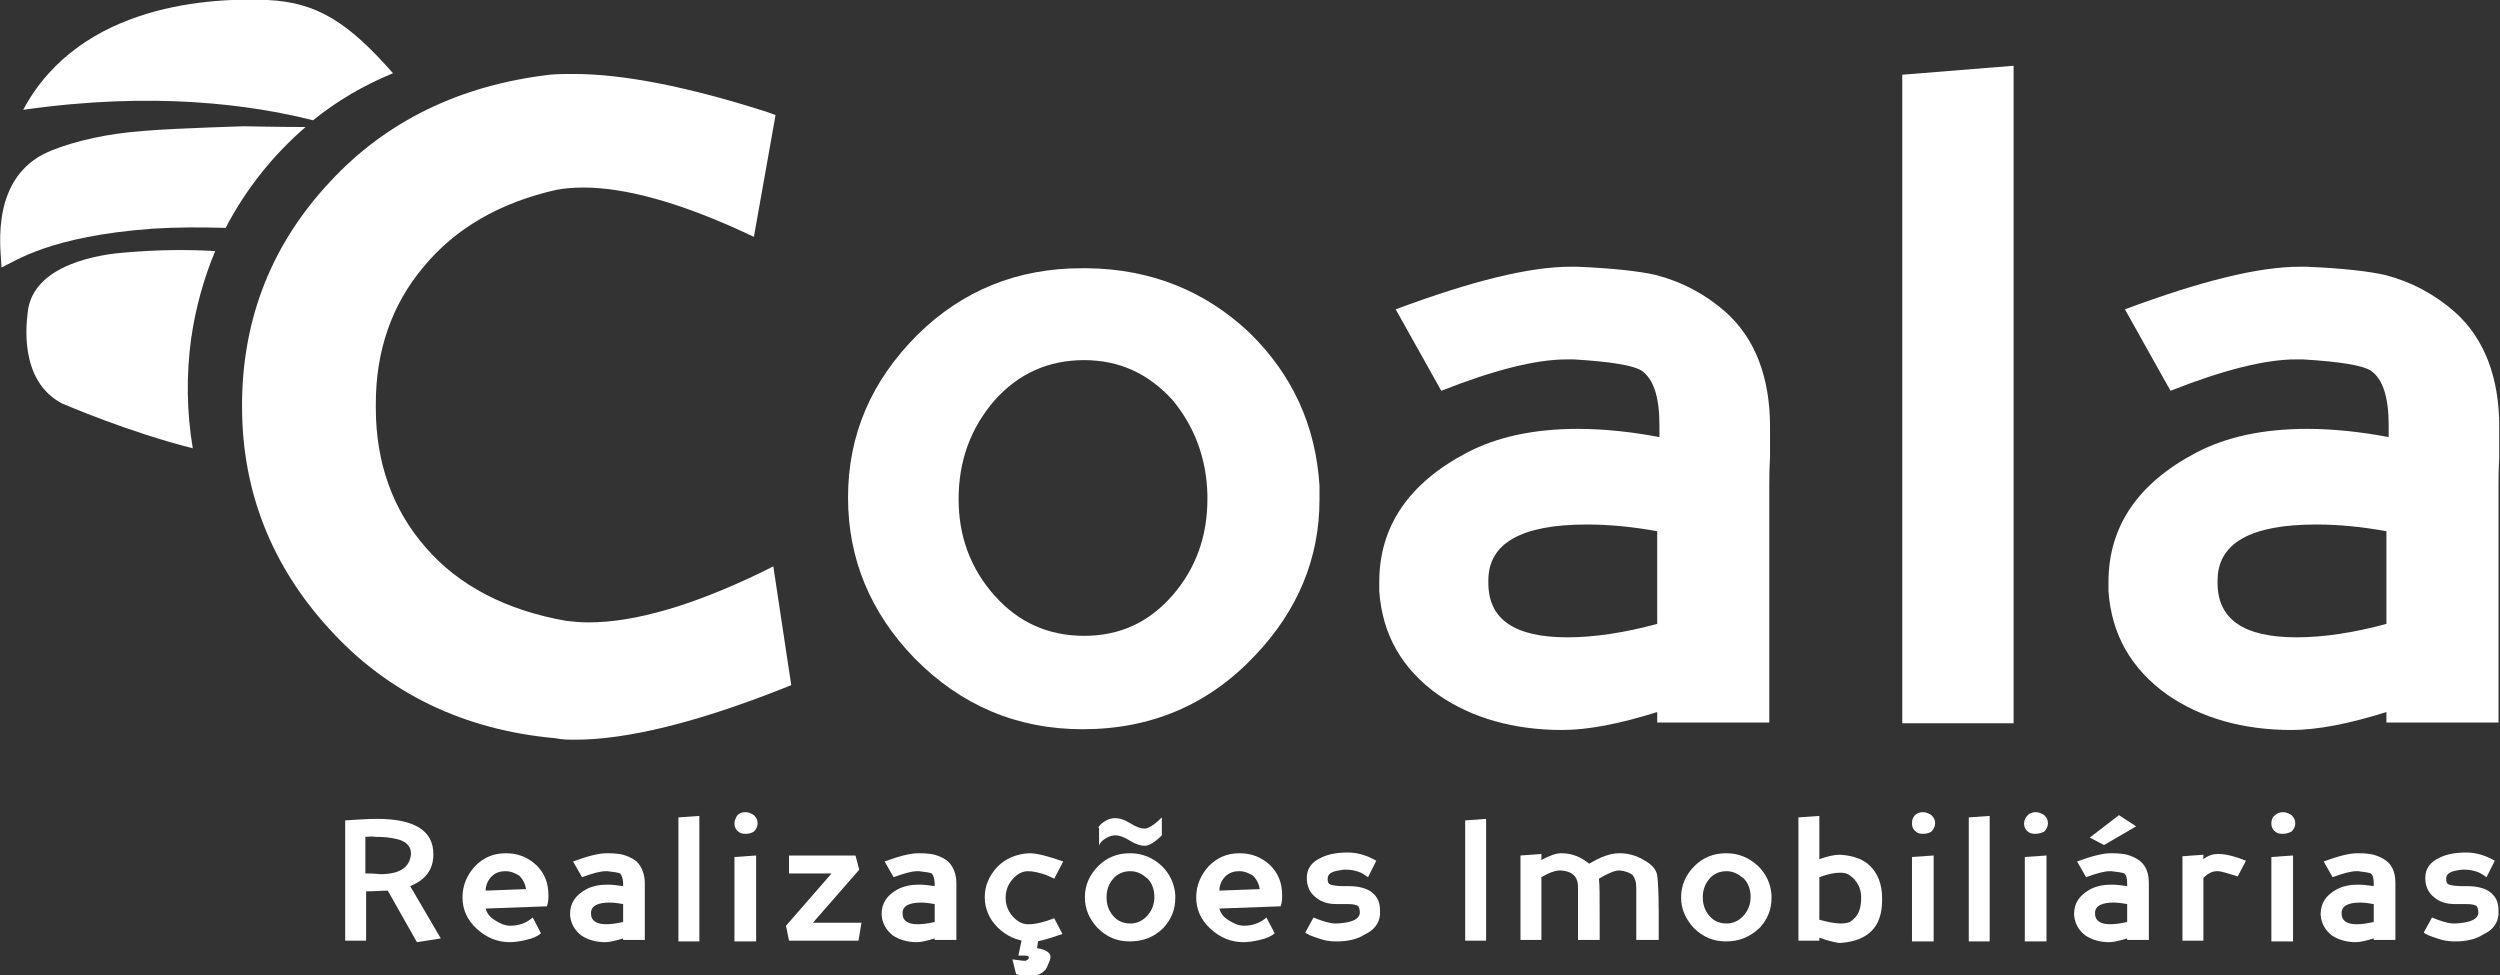 <?xml version="1.0" encoding="utf-8"?>
<!-- Generator: Adobe Illustrator 25.4.1, SVG Export Plug-In . SVG Version: 6.00 Build 0)  -->
<svg version="1.1" id="Camada_1" xmlns="http://www.w3.org/2000/svg" xmlns:xlink="http://www.w3.org/1999/xlink" x="0px" y="0px"
	 viewBox="0 0 334.6 130.5" style="enable-background:new 0 0 334.6 130.5;" xml:space="preserve">
<rect x="0" y="0" width="334.6" height="130.5" fill="#333333" stroke="none"/>
<style type="text/css">
	.st0{fill:#FFFFFF;}
</style>
<g>
	<path class="st0" d="M25.6,45.2c0.6-4.1,1.7-8,3.2-11.6c-3.6-0.2-7.4-0.2-12.1,0.2C13.9,34,4.3,35.2,3.7,41.9
		c-0.1,1-1.3,9,4.6,12.1c0.5,0.2,8.8,3.8,17.5,6C25,55.2,24.9,50.2,25.6,45.2z"/>
	<path class="st0" d="M103.5,75.8l-1.6,0.8C92.8,81,85,83.3,78.8,83.3c-1.1,0-2.2-0.1-3-0.2c-8-1.4-14.4-4.7-18.8-9.8
		c-4.4-5-6.7-11.3-6.7-18.7V54c0-7,2.1-13.2,6.4-18.3c4.2-5.1,10.2-8.6,17.8-10.3c1.1-0.2,2.3-0.3,3.6-0.3c5.6,0,12.8,2,21.3,5.9
		l1.5,0.7l2.9-16.3l-1.1-0.4c-10.6-3.4-19.3-5.1-25.9-5.1c-1.2,0-2.2,0-3.2,0.1c-12,1.4-21.9,6.2-29.4,14.3
		c-7.7,8.2-11.7,18.1-11.8,29.5v0.7c0,11.3,4,21.3,11.7,29.7c7.8,8.6,18,13.5,30.2,14.6C75.3,99,76.1,99,77,99
		c6.9,0,16.3-2.3,27.9-6.9l1-0.4L103.5,75.8z"/>
	<path class="st0" d="M144.9,97.6c-8.8,0-16.3-3.2-22.5-9.5c-5.9-6.1-8.9-13.3-8.9-21.5c0-8.4,3.1-15.6,9.3-21.8
		c6-5.9,13.3-8.9,22-8.9c0.2,0,0.5,0,0.7,0c8.5,0.1,15.8,3,21.8,8.7c5.7,5.6,8.8,12.4,9.3,20.4c0,0.7,0,1.3,0,1.9
		c0,7.8-2.9,14.8-8.6,20.8C161.8,94.3,154.1,97.6,144.9,97.6z M145.1,48.2c-4.8,0-8.8,1.8-12,5.4c-3.2,3.7-4.8,8.1-4.8,13.2
		c0,5,1.6,9.3,4.8,12.9c3.2,3.6,7.2,5.4,12,5.4c4.8,0,8.7-1.8,11.9-5.5c3.1-3.6,4.6-7.9,4.6-12.8c0-0.2,0-0.3,0-0.5
		c-0.1-4.9-1.7-9.2-4.7-12.8C153.7,50,149.8,48.2,145.1,48.2z"/>
	<path class="st0" d="M221.8,96.9v-1.6c-5.1,1.6-9.3,2.4-12.7,2.4c-6.5,0-12.1-1.6-16.6-4.7c-4.9-3.5-7.5-8.1-7.9-13.9
		c0-0.4,0-0.8,0-1.2c0-7.4,3.9-13.2,11.7-17.3c4-2.1,8.9-3.2,14.9-3.2c3.5,0,7.2,0.4,10.9,1.1c0-0.6,0-1.1,0-1.6
		c0-3.8-0.8-6.2-2.4-7.3c-1.1-0.7-4.1-1.2-9.1-1.5c-0.3,0-0.6,0-0.9,0c-4.1,0-9.7,1.4-16.8,4.2l-6.1-10.9
		c10.2-3.8,17.9-5.7,23.4-5.7c0.3,0,0.6,0,0.9,0c4.8,0.2,8.3,0.6,10.5,1.1c3.5,0.9,6.7,2.6,9.4,5c3.9,3.5,5.9,8.7,5.9,15.3
		c0,0.9,0,2.3,0,4.1c-0.1,1.8-0.1,3.1-0.1,4.1v31.4H221.8z M221.8,71.1c-3.3-0.6-6.4-0.9-9.4-0.9c-8.8,0-13.2,2.5-13.2,7.5
		c0,0.1,0,0.2,0,0.3c0,4.9,3.5,7.3,10.6,7.3c3.5,0,7.6-0.6,12-1.8V71.1z"/>
	<path class="st0" d="M254.6,96.8V10l14.9-1.2v88H254.6z"/>
	<path class="st0" d="M319.4,96.9v-1.6c-5.1,1.6-9.3,2.4-12.7,2.4c-6.5,0-12.1-1.6-16.6-4.7c-4.9-3.5-7.5-8.1-7.9-13.9
		c0-0.4,0-0.8,0-1.2c0-7.4,3.9-13.2,11.7-17.3c4-2.1,8.9-3.2,14.9-3.2c3.5,0,7.2,0.4,10.9,1.1c0-0.6,0-1.1,0-1.6
		c0-3.8-0.8-6.2-2.4-7.3c-1.1-0.7-4.1-1.2-9.1-1.5c-0.3,0-0.6,0-0.9,0c-4.1,0-9.7,1.4-16.8,4.2l-6.1-10.9
		c10.2-3.8,17.9-5.7,23.4-5.7c0.3,0,0.6,0,0.9,0c4.8,0.2,8.3,0.6,10.5,1.1c3.5,0.9,6.7,2.6,9.4,5c3.9,3.5,5.9,8.7,5.9,15.3
		c0,0.9,0,2.3,0,4.1c-0.1,1.8-0.1,3.1-0.1,4.1v31.4H319.4z M319.4,71.1c-3.3-0.6-6.4-0.9-9.4-0.9c-8.8,0-13.2,2.5-13.2,7.5
		c0,0.1,0,0.2,0,0.3c0,4.9,3.5,7.3,10.6,7.3c3.5,0,7.6-0.6,12-1.8V71.1z"/>
	<g>
		<path class="st0" d="M55.8,126.1l-3.9-6.9c-0.8,0-1.8,0.1-2.9,0.1v6.6h-2.8v-16.1c1.6-0.1,3-0.2,4.3-0.2c5,0,7.5,1.6,7.5,4.7
			c0,0,0,0.1,0,0.1c0,2-1.1,3.4-3.1,4.2l4.1,7L55.8,126.1z M48.9,112v4.9c1.3,0,1.9,0.1,2,0.1c2.6,0,3.9-0.9,4.1-2.6
			c0-0.1,0-0.1,0-0.2c0-0.9-0.6-1.6-1.9-1.9c-0.8-0.2-1.7-0.3-2.9-0.3C49.8,111.9,49.4,112,48.9,112z"/>
		<path class="st0" d="M73.2,121.3l-8.2,0.3c0.2,0.7,0.6,1.2,1.3,1.6c0.6,0.4,1.3,0.7,2,0.7c1.2,0,2.2-0.4,3-1.1l1.1,2.1
			c-0.4,0.4-1.1,0.7-2,0.9c-0.8,0.2-1.6,0.3-2.2,0.3c-1.6,0-3.1-0.6-4.4-1.8c-1.3-1.2-1.9-2.6-1.9-4.2c0-1.6,0.6-3,1.7-4.2
			c1.1-1.1,2.4-1.7,4.1-1.7c1.6,0,2.9,0.5,4.1,1.6c1.1,1.1,1.6,2.4,1.6,4C73.4,120.3,73.4,120.7,73.2,121.3z M67.7,116.6
			C67.7,116.6,67.7,116.6,67.7,116.6c-0.8,0-1.4,0.2-1.9,0.7c-0.5,0.5-0.8,1.2-0.8,1.9l5.4-0.2c-0.1-0.7-0.4-1.3-0.9-1.8
			C69,116.9,68.4,116.6,67.7,116.6z"/>
		<path class="st0" d="M83.4,125.9v-0.3c-1,0.3-1.8,0.5-2.4,0.5c-1.2,0-2.3-0.3-3.2-0.9c-0.9-0.7-1.4-1.6-1.5-2.7c0-0.1,0-0.1,0-0.2
			c0-1.4,0.7-2.5,2.2-3.3c0.8-0.4,1.7-0.6,2.8-0.6c0.7,0,1.4,0.1,2.1,0.2c0-0.1,0-0.2,0-0.3c0-0.7-0.2-1.2-0.4-1.4
			c-0.2-0.1-0.8-0.2-1.7-0.3c-0.1,0-0.1,0-0.2,0c-0.8,0-1.8,0.3-3.2,0.8l-1.2-2.1c1.9-0.7,3.4-1.1,4.5-1.1c0.1,0,0.1,0,0.2,0
			c0.9,0,1.6,0.1,2,0.2c0.7,0.2,1.3,0.5,1.8,0.9c0.7,0.7,1.1,1.7,1.1,2.9c0,0.2,0,0.4,0,0.8c0,0.3,0,0.6,0,0.8v6H83.4z M83.4,121
			c-0.6-0.1-1.2-0.2-1.8-0.2c-1.7,0-2.5,0.5-2.5,1.4c0,0,0,0,0,0.1c0,0.9,0.7,1.4,2,1.4c0.7,0,1.4-0.1,2.3-0.3V121z"/>
		<path class="st0" d="M90.8,125.9v-16.5l2.8-0.2v16.8H90.8z"/>
		<path class="st0" d="M99.8,111.6C99.7,111.6,99.7,111.6,99.8,111.6c-0.5,0-0.8-0.1-1.1-0.4c-0.3-0.3-0.4-0.6-0.4-1c0,0,0,0,0,0
			c0-0.4,0.2-0.8,0.4-1.1c0.3-0.3,0.7-0.4,1.1-0.4c0,0,0,0,0,0c0.4,0,0.8,0.2,1.1,0.4c0.3,0.3,0.5,0.6,0.5,1.1
			c0,0.4-0.2,0.8-0.5,1.1C100.6,111.5,100.2,111.6,99.8,111.6z M98.3,125.9v-11.2l2.9-0.2v11.5H98.3z"/>
		<path class="st0" d="M114.9,125.9h-9.3l-0.4-2l6.1-7h-5.7v-2.4h8.9l0.5,1.9l-6.2,7.1h6.5L114.9,125.9z"/>
		<path class="st0" d="M125.1,125.9v-0.3c-1,0.3-1.8,0.5-2.4,0.5c-1.2,0-2.3-0.3-3.2-0.9c-0.9-0.7-1.4-1.6-1.5-2.7
			c0-0.1,0-0.1,0-0.2c0-1.4,0.7-2.5,2.2-3.3c0.8-0.4,1.7-0.6,2.8-0.6c0.7,0,1.4,0.1,2.1,0.2c0-0.1,0-0.2,0-0.3
			c0-0.7-0.2-1.2-0.4-1.4c-0.2-0.1-0.8-0.2-1.7-0.3c-0.1,0-0.1,0-0.2,0c-0.8,0-1.8,0.3-3.2,0.8l-1.2-2.1c1.9-0.7,3.4-1.1,4.5-1.1
			c0.1,0,0.1,0,0.2,0c0.9,0,1.6,0.1,2,0.2c0.7,0.2,1.3,0.5,1.8,0.9c0.7,0.7,1.1,1.7,1.1,2.9c0,0.2,0,0.4,0,0.8c0,0.3,0,0.6,0,0.8v6
			H125.1z M125.1,121c-0.6-0.1-1.2-0.2-1.8-0.2c-1.7,0-2.5,0.5-2.5,1.4c0,0,0,0,0,0.1c0,0.9,0.7,1.4,2,1.4c0.7,0,1.4-0.1,2.3-0.3
			V121z"/>
		<path class="st0" d="M137.6,126c-1.6-0.1-3-0.8-4.1-1.9c-1.1-1.1-1.7-2.5-1.7-4c0-1.6,0.6-2.9,1.7-4.1c1.1-1.1,2.5-1.7,4.2-1.8
			c0,0,0.1,0,0.1,0c1,0,2.5,0.4,4.5,1.1l-1.2,2.3c-0.4-0.2-0.7-0.3-1.1-0.5c-0.9-0.3-1.7-0.5-2.4-0.5c-0.8,0-1.5,0.4-2.1,1.1
			c-0.6,0.7-0.9,1.5-0.9,2.4c0,0,0,0,0,0.1c0,0.9,0.3,1.7,0.9,2.4c0.6,0.7,1.3,1.1,2.1,1.1c0,0,0.1,0,0.1,0c0.9,0,2.1-0.3,3.4-0.8
			l1.1,2.1c-2,0.7-3.4,1.1-4.4,1.1C137.8,126.1,137.7,126.1,137.6,126z M136,130.4l-0.5-2c0.8,0.1,1.4,0.2,1.7,0.2
			c0.1,0,0.2-0.1,0.4-0.2c0.1-0.1,0.1-0.2,0.1-0.3c0,0,0,0,0,0c0-0.1-0.2-0.2-0.5-0.2c-0.3,0-0.6,0-0.9,0l0.5-2.4h2.2l-0.2,1.4
			c1.2,0.2,1.8,0.6,1.8,1.2c0,0.3-0.2,0.7-0.5,1.4c-0.4,0.8-1.4,1.2-2.8,1.2C136.8,130.5,136.4,130.5,136,130.4z"/>
		<path class="st0" d="M151.2,126c-1.7,0-3.1-0.6-4.3-1.8c-1.1-1.2-1.7-2.5-1.7-4.1c0-1.6,0.6-3,1.8-4.2c1.1-1.1,2.5-1.7,4.2-1.7
			c0,0,0.1,0,0.1,0c1.6,0,3,0.6,4.2,1.7c1.1,1.1,1.7,2.4,1.8,3.9c0,0.1,0,0.3,0,0.4c0,1.5-0.5,2.8-1.6,4
			C154.5,125.4,153,126,151.2,126z M147,110.8c0.1-0.3,0.4-0.6,0.9-0.9c0.5-0.3,0.9-0.4,1.4-0.4c0.5,0,1.2,0.2,2,0.7
			c0.8,0.5,1.4,0.7,1.9,0.7c0.5,0,1.3-0.5,2.3-1.5v2.4c-0.9,0.9-1.7,1.4-2.3,1.4c-0.5,0-1.2-0.2-2-0.7c-0.8-0.5-1.4-0.7-1.9-0.7
			c0,0,0,0,0,0c-0.4,0-0.8,0.1-1.3,0.4c-0.5,0.3-0.8,0.6-0.9,1V110.8z M151.3,116.6c-0.9,0-1.7,0.3-2.3,1c-0.6,0.7-0.9,1.5-0.9,2.5
			c0,1,0.3,1.8,0.9,2.5c0.6,0.7,1.4,1,2.3,1s1.7-0.4,2.3-1.1c0.6-0.7,0.9-1.5,0.9-2.4c0,0,0-0.1,0-0.1c0-0.9-0.3-1.8-0.9-2.4
			C152.9,117,152.2,116.6,151.3,116.6z"/>
		<path class="st0" d="M171.4,121.3l-8.2,0.3c0.2,0.7,0.6,1.2,1.3,1.6c0.6,0.4,1.3,0.7,2,0.7c1.2,0,2.2-0.4,3-1.1l1.1,2.1
			c-0.4,0.4-1.1,0.7-2,0.9c-0.8,0.2-1.6,0.3-2.2,0.3c-1.6,0-3.1-0.6-4.4-1.8c-1.3-1.2-1.9-2.6-1.9-4.2c0-1.6,0.6-3,1.7-4.2
			c1.1-1.1,2.4-1.7,4.1-1.7c1.6,0,2.9,0.5,4.1,1.6c1.1,1.1,1.6,2.4,1.6,4C171.6,120.3,171.6,120.7,171.4,121.3z M165.9,116.6
			C165.9,116.6,165.9,116.6,165.9,116.6c-0.8,0-1.4,0.2-1.9,0.7c-0.5,0.5-0.8,1.2-0.8,1.9l5.4-0.2c-0.1-0.7-0.4-1.3-0.9-1.8
			C167.2,116.9,166.6,116.6,165.9,116.6z"/>
		<path class="st0" d="M178.9,126c0,0-0.1,0-0.1,0c-0.7,0-1.5-0.1-2.3-0.4c-0.9-0.3-1.5-0.5-1.8-0.8l1.1-2c1.2,0.5,2.2,0.8,2.9,0.8
			c0.1,0,0.1,0,0.2,0c2.1-0.1,3.1-0.6,3.1-1.5c0-0.4-0.1-0.6-0.2-0.8c-0.2-0.2-0.7-0.3-1.4-0.3c-0.3,0-0.6,0-1,0c-0.2,0-0.3,0-0.5,0
			c-1.2,0-2.1-0.3-2.8-0.9c-0.8-0.6-1.2-1.5-1.2-2.6c0-1.2,0.6-2.1,1.9-2.7c1-0.5,2.2-0.7,3.6-0.7c1.3,0,2.6,0.4,3.8,1.1l-1.1,2.2
			c-0.3-0.2-0.7-0.5-1.2-0.7c-0.6-0.2-1.1-0.3-1.6-0.3c-0.2,0-0.3,0-0.5,0c-0.7,0.1-1.2,0.2-1.4,0.3c-0.5,0.2-0.7,0.5-0.7,0.9
			c0,0,0,0.1,0,0.1c0,0.4,0.1,0.6,0.4,0.7c0.3,0.1,0.9,0.2,1.7,0.2c0.2,0,0.3,0,0.5,0c0.1,0,0.1,0,0.2,0c1.4,0,2.5,0.3,3.2,0.9
			c0.7,0.6,1,1.3,1,2.4c0,0.2,0,0.3,0,0.5c-0.1,1.2-0.8,2.1-2.1,2.7C181.7,125.7,180.4,126,178.9,126z"/>
		<path class="st0" d="M196.1,125.9v-16.1l2.8-0.2v16.3H196.1z"/>
		<path class="st0" d="M219,125.9v-7.1c0-0.8-0.2-1.3-0.5-1.7c-0.4-0.3-0.9-0.5-1.7-0.6c0,0-0.1,0-0.1,0c-0.6,0-1.5,0.4-2.7,1.1
			c0.1,0.8,0.1,2.5,0.1,5c0,0.9,0,2,0,3.2h-2.9v-7.1c0-1.4-0.8-2.1-2.3-2.2c0,0-0.1,0-0.1,0c-0.6,0-1.5,0.3-2.5,0.9v8.4h-2.8v-11.3
			l2.8-0.2v0.8c1.1-0.6,2-0.9,2.6-0.9c0,0,0.1,0,0.1,0c1.4,0,2.6,0.5,3.7,1.4c1.5-0.9,2.8-1.4,4-1.4c0,0,0.1,0,0.1,0
			c1.1,0,2.2,0.3,3.2,0.9c1.1,0.6,1.7,1.3,1.8,2.1c0.1,0.6,0.2,2.3,0.2,4.9c0,1.1,0,2.3,0,3.7H219z"/>
		<path class="st0" d="M231,126c-1.7,0-3.1-0.6-4.3-1.8c-1.1-1.2-1.7-2.5-1.7-4.1c0-1.6,0.6-3,1.8-4.2c1.1-1.1,2.5-1.7,4.2-1.7
			c0,0,0.1,0,0.1,0c1.6,0,3,0.6,4.2,1.7c1.1,1.1,1.7,2.4,1.8,3.9c0,0.1,0,0.3,0,0.4c0,1.5-0.5,2.8-1.6,4
			C234.2,125.4,232.8,126,231,126z M231.1,116.6c-0.9,0-1.7,0.3-2.3,1c-0.6,0.7-0.9,1.5-0.9,2.5c0,1,0.3,1.8,0.9,2.5
			c0.6,0.7,1.4,1,2.3,1c0.9,0,1.7-0.4,2.3-1.1c0.6-0.7,0.9-1.5,0.9-2.4c0,0,0-0.1,0-0.1c0-0.9-0.3-1.8-0.9-2.4
			C232.7,117,232,116.6,231.1,116.6z"/>
		<path class="st0" d="M243.5,125.5v0.4h-2.8v-16.5l2.8-0.2v5.8c1.1-0.4,2-0.6,2.7-0.6c0,0,0.1,0,0.1,0c1.7,0.1,3.1,0.6,4,1.5
			c1,1,1.6,2.4,1.6,4.3c0,0.1,0,0.2,0,0.3c0,3.5-1.8,5.4-5.5,5.7c-0.1,0-0.2,0-0.3,0C245.5,126.1,244.6,125.9,243.5,125.5z
			 M247.5,117.1c-0.3-0.2-0.7-0.3-1.2-0.3c-0.8,0-1.7,0.2-2.8,0.6v5.7c1.1,0.3,2.1,0.5,2.9,0.5c0.5,0,0.9-0.1,1.2-0.2
			c0.6-0.4,1-0.9,1.2-1.4c0.2-0.5,0.3-1.1,0.3-1.9C249.1,118.8,248.5,117.8,247.5,117.1z"/>
		<path class="st0" d="M257.4,111.6C257.3,111.6,257.3,111.6,257.4,111.6c-0.5,0-0.8-0.1-1.1-0.4c-0.3-0.3-0.4-0.6-0.4-1
			c0,0,0,0,0,0c0-0.4,0.1-0.8,0.4-1.1c0.3-0.3,0.7-0.4,1.1-0.4c0,0,0,0,0,0c0.4,0,0.8,0.2,1.1,0.4c0.3,0.3,0.5,0.6,0.5,1.1
			c0,0.4-0.2,0.8-0.5,1.1C258.2,111.5,257.8,111.6,257.4,111.6z M255.9,125.9v-11.2l2.9-0.2v11.5H255.9z"/>
		<path class="st0" d="M263.5,125.9v-16.5l2.8-0.2v16.8H263.5z"/>
		<path class="st0" d="M272.4,111.6C272.4,111.6,272.4,111.6,272.4,111.6c-0.5,0-0.8-0.1-1.1-0.4c-0.3-0.3-0.4-0.6-0.4-1
			c0,0,0,0,0,0c0-0.4,0.2-0.8,0.5-1.1c0.3-0.3,0.7-0.4,1.1-0.4c0,0,0,0,0,0c0.4,0,0.8,0.2,1.1,0.4c0.3,0.3,0.5,0.6,0.5,1.1
			c0,0.4-0.2,0.8-0.5,1.1C273.2,111.5,272.8,111.6,272.4,111.6z M271,125.9v-11.2l2.9-0.2v11.5H271z"/>
		<path class="st0" d="M284.7,125.9v-0.3c-1,0.3-1.8,0.5-2.4,0.5c-1.2,0-2.3-0.3-3.2-0.9c-0.9-0.7-1.4-1.6-1.5-2.7
			c0-0.1,0-0.1,0-0.2c0-1.4,0.7-2.5,2.2-3.3c0.8-0.4,1.7-0.6,2.8-0.6c0.7,0,1.4,0.1,2.1,0.2c0-0.1,0-0.2,0-0.3
			c0-0.7-0.1-1.2-0.4-1.4c-0.2-0.1-0.8-0.2-1.7-0.3c-0.1,0-0.1,0-0.2,0c-0.8,0-1.8,0.3-3.2,0.8l-1.2-2.1c1.9-0.7,3.4-1.1,4.5-1.1
			c0.1,0,0.1,0,0.2,0c0.9,0,1.6,0.1,2,0.2c0.7,0.2,1.3,0.5,1.8,0.9c0.8,0.7,1.1,1.7,1.1,2.9c0,0.2,0,0.4,0,0.8c0,0.3,0,0.6,0,0.8v6
			H284.7z M279.7,112.1l3.9-3l2.3,1.5l-4.3,2.5L279.7,112.1z M284.7,121c-0.6-0.1-1.2-0.2-1.8-0.2c-1.7,0-2.5,0.5-2.5,1.4
			c0,0,0,0,0,0.1c0,0.9,0.7,1.4,2,1.4c0.7,0,1.4-0.1,2.3-0.3V121z"/>
		<path class="st0" d="M299.5,117.3c-1.3-0.4-2.2-0.7-2.7-0.7c0,0-0.1,0-0.1,0c-0.6,0-1.2,0.3-1.8,0.9v8.4h-2.8v-11.3l2.8-0.2v0.6
			c0.6-0.5,1.3-0.7,1.9-0.7c0,0,0,0,0.1,0c1,0,2.2,0.3,3.7,0.9L299.5,117.3z"/>
		<path class="st0" d="M305.5,111.6C305.5,111.6,305.4,111.6,305.5,111.6c-0.5,0-0.8-0.1-1.1-0.4c-0.3-0.3-0.4-0.6-0.4-1
			c0,0,0,0,0,0c0-0.4,0.1-0.8,0.5-1.1c0.3-0.3,0.7-0.4,1.1-0.4c0,0,0,0,0,0c0.4,0,0.8,0.2,1.1,0.4c0.3,0.3,0.5,0.6,0.5,1.1
			c0,0.4-0.2,0.8-0.5,1.1C306.3,111.5,305.9,111.6,305.5,111.6z M304,125.9v-11.2l2.9-0.2v11.5H304z"/>
		<path class="st0" d="M317.7,125.9v-0.3c-1,0.3-1.8,0.5-2.4,0.5c-1.2,0-2.3-0.3-3.2-0.9c-0.9-0.7-1.4-1.6-1.5-2.7
			c0-0.1,0-0.1,0-0.2c0-1.4,0.7-2.5,2.2-3.3c0.8-0.4,1.7-0.6,2.8-0.6c0.7,0,1.4,0.1,2.1,0.2c0-0.1,0-0.2,0-0.3
			c0-0.7-0.1-1.2-0.4-1.4c-0.2-0.1-0.8-0.2-1.7-0.3c-0.1,0-0.1,0-0.2,0c-0.8,0-1.8,0.3-3.2,0.8l-1.2-2.1c1.9-0.7,3.4-1.1,4.5-1.1
			c0.1,0,0.1,0,0.2,0c0.9,0,1.6,0.1,2,0.2c0.7,0.2,1.3,0.5,1.8,0.9c0.8,0.7,1.1,1.7,1.1,2.9c0,0.2,0,0.4,0,0.8c0,0.3,0,0.6,0,0.8v6
			H317.7z M317.7,121c-0.6-0.1-1.2-0.2-1.8-0.2c-1.7,0-2.5,0.5-2.5,1.4c0,0,0,0,0,0.1c0,0.9,0.7,1.4,2,1.4c0.7,0,1.4-0.1,2.3-0.3
			V121z"/>
		<path class="st0" d="M328.6,126c0,0-0.1,0-0.1,0c-0.7,0-1.5-0.1-2.3-0.4c-0.9-0.3-1.5-0.5-1.8-0.8l1.1-2c1.2,0.5,2.2,0.8,2.9,0.8
			c0.1,0,0.1,0,0.2,0c2.1-0.1,3.1-0.6,3.1-1.5c0-0.4-0.1-0.6-0.2-0.8c-0.2-0.2-0.7-0.3-1.4-0.3c-0.3,0-0.6,0-1,0c-0.2,0-0.3,0-0.5,0
			c-1.2,0-2.1-0.3-2.8-0.9c-0.8-0.6-1.2-1.5-1.2-2.6c0-1.2,0.6-2.1,1.9-2.7c1-0.5,2.2-0.7,3.6-0.7c1.3,0,2.6,0.4,3.8,1.1l-1.1,2.2
			c-0.3-0.2-0.7-0.5-1.2-0.7c-0.6-0.2-1.1-0.3-1.6-0.3c-0.2,0-0.3,0-0.5,0c-0.8,0.1-1.2,0.2-1.4,0.3c-0.5,0.2-0.7,0.5-0.7,0.9
			c0,0,0,0.1,0,0.1c0,0.4,0.1,0.6,0.4,0.7c0.3,0.1,0.9,0.2,1.7,0.2c0.1,0,0.3,0,0.5,0c0.1,0,0.1,0,0.2,0c1.4,0,2.5,0.3,3.2,0.9
			c0.7,0.6,1,1.3,1,2.4c0,0.2,0,0.3,0,0.5c-0.1,1.2-0.8,2.1-2.1,2.7C331.4,125.7,330.1,126,328.6,126z"/>
	</g>
	<path class="st0" d="M40.9,17c-3.6,0-7.9-0.1-8.3-0.1l0,0c-5.8,0.2-12.8,0.4-16.9,1c-4.3,0.6-8.7,1.9-10.7,3.2
		c-6.4,4.1-4.8,13-4.8,14.7c1.8-0.8,6.4-4.2,20.3-5.2c3.2-0.2,6.4-0.2,9.7-0.1C32.9,25.3,36.6,20.7,40.9,17z"/>
	<path class="st0" d="M52.6,9.8C46.7,3.1,42.5,0.3,35.8,0c-7.1-0.3-25,0.3-32.7,14.7c17.4-2.5,30.5-0.7,38.8,1.4
		C45.1,13.5,48.7,11.4,52.6,9.8z"/>
</g>
</svg>
